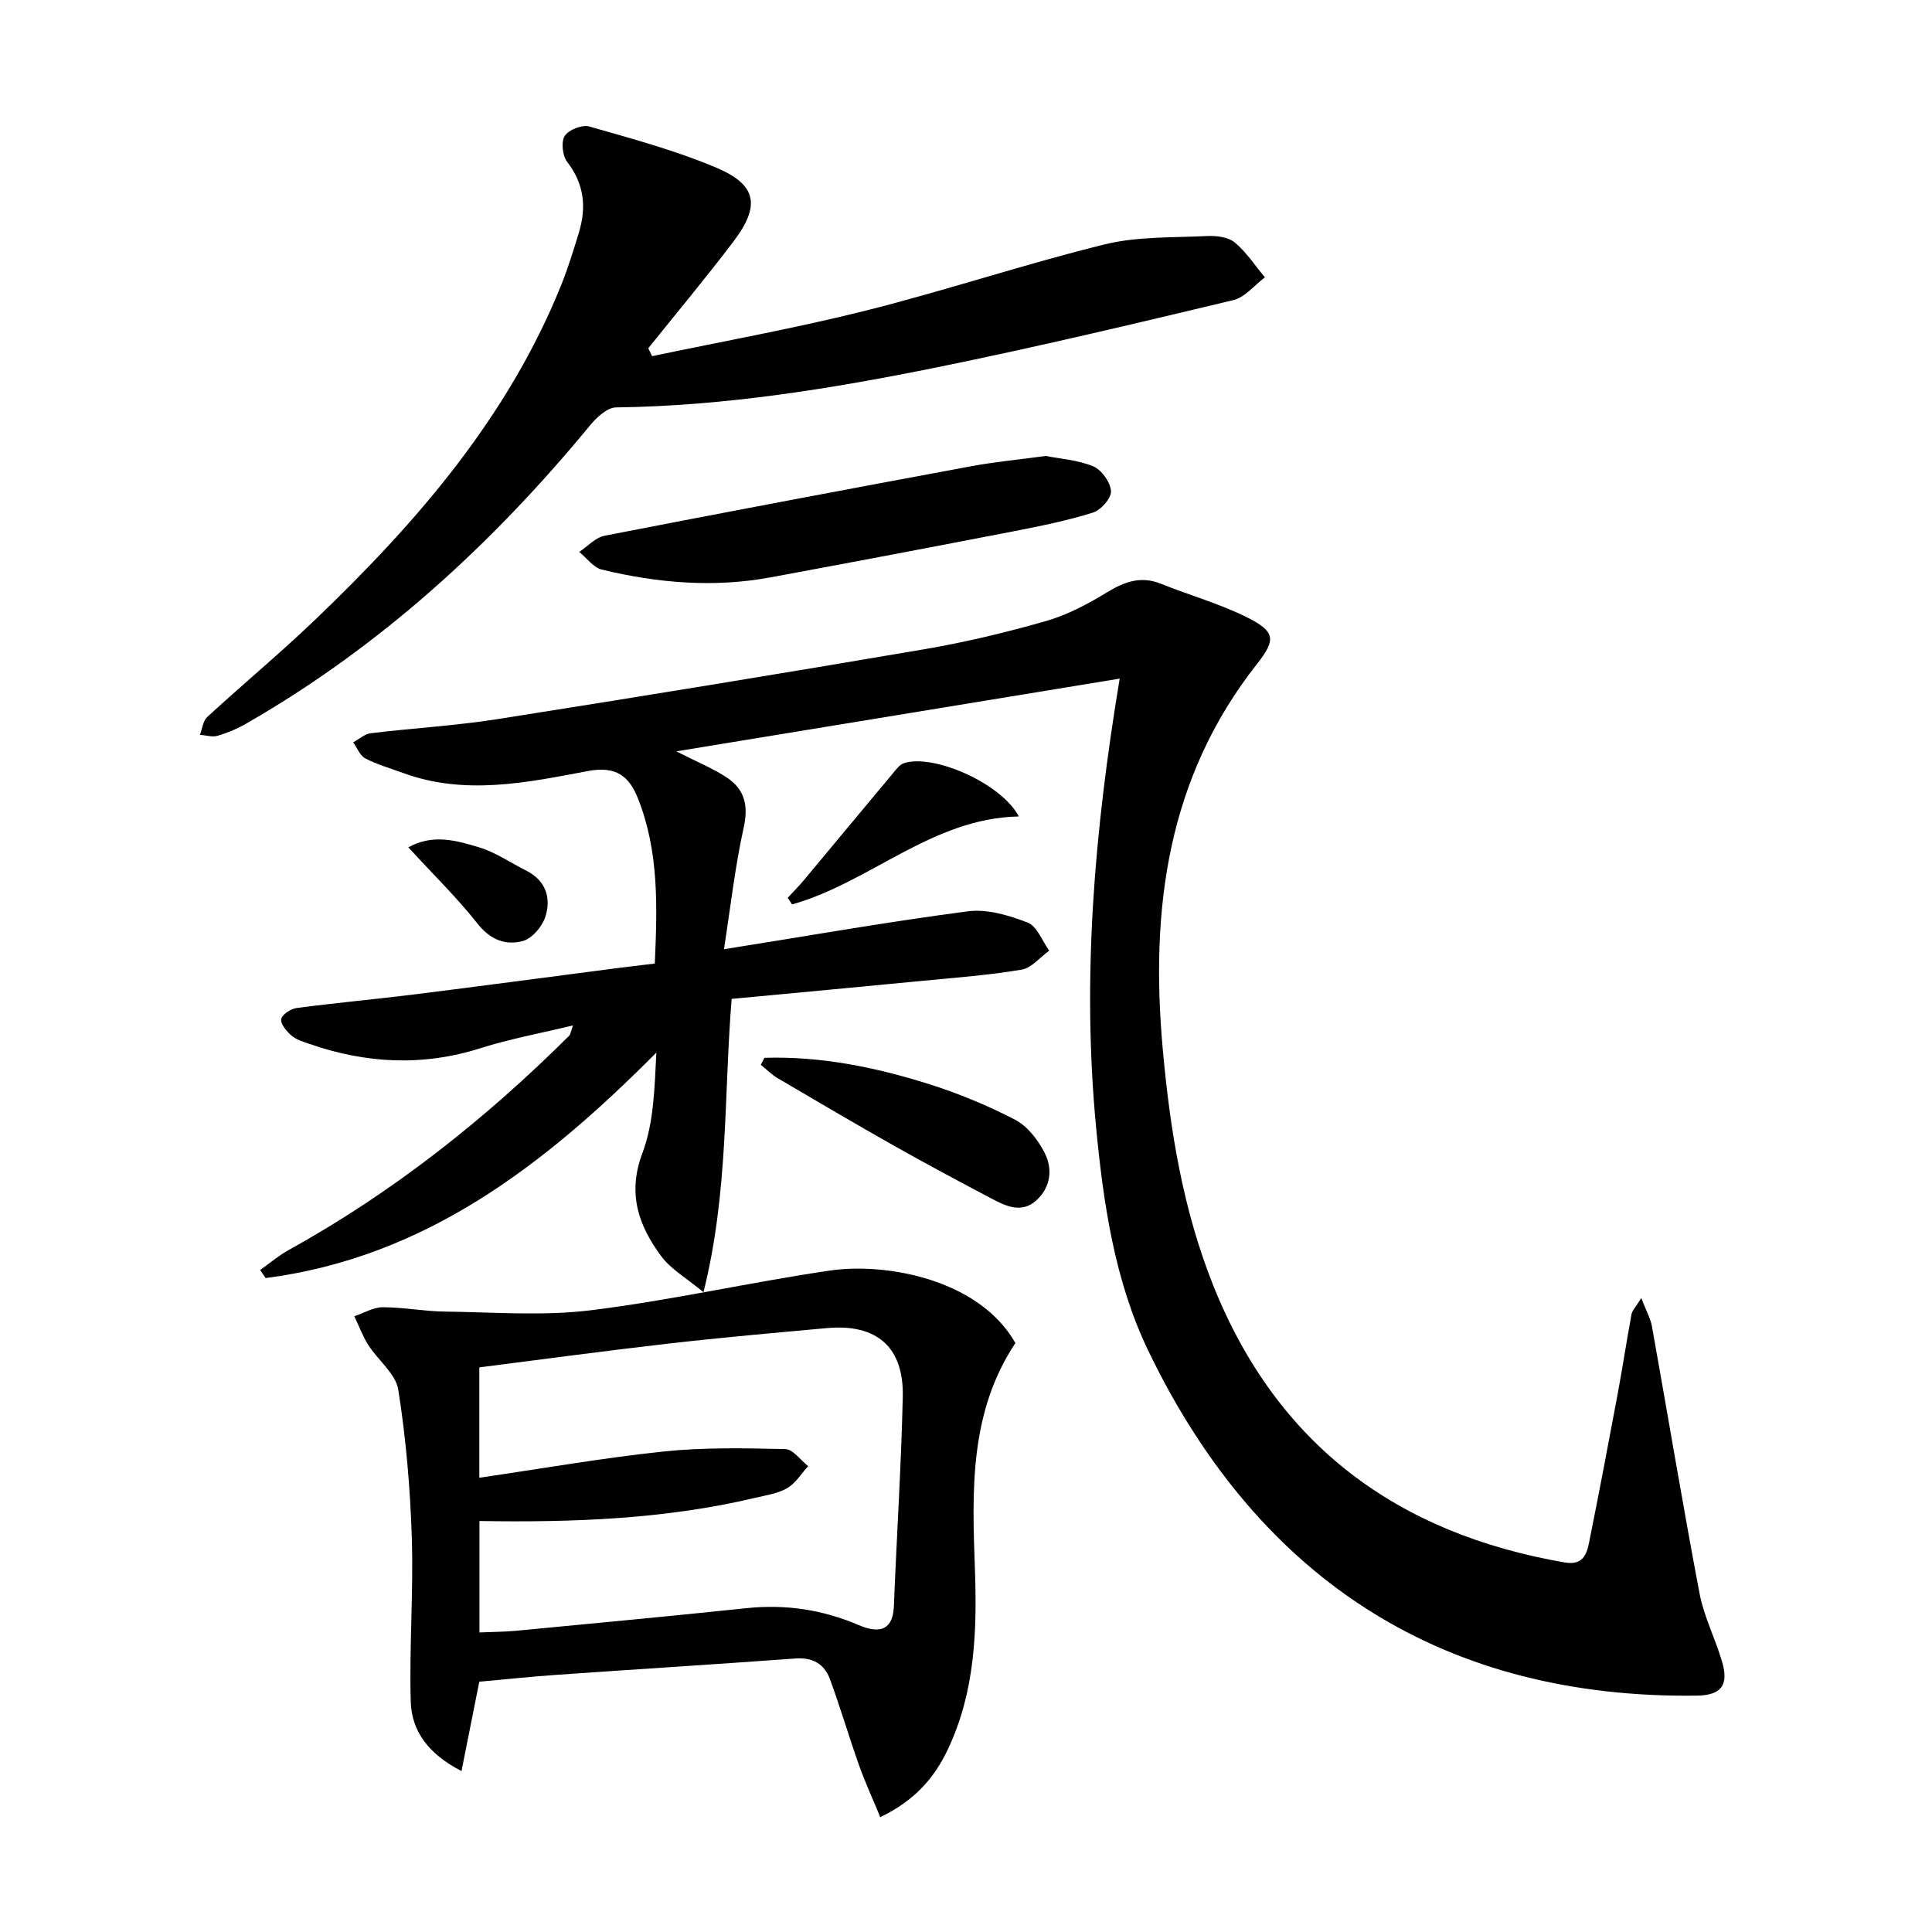 <svg enable-background="new 0 0 400 400" viewBox="0 0 400 400" xmlns="http://www.w3.org/2000/svg"><path d="m149.89 196.53c18.05-2.88 34.23-5.73 50.5-7.85 3.99-.52 8.5.82 12.37 2.33 1.95.76 3.01 3.8 4.47 5.81-1.89 1.36-3.64 3.58-5.7 3.93-6.7 1.14-13.52 1.64-20.29 2.3-13.21 1.28-26.43 2.5-39.76 3.76-1.63 19.95-.62 39.82-5.83 60.73-3.52-2.93-6.75-4.75-8.76-7.47-4.67-6.31-7.04-12.93-3.9-21.29 2.39-6.35 2.53-13.55 2.9-20.85-23.01 23.15-47.74 42.4-80.9 46.68-.38-.56-.76-1.11-1.13-1.67 1.96-1.38 3.8-2.97 5.88-4.12 21.59-11.94 40.71-27.08 58.15-44.43.2-.2.22-.58.74-2.09-6.81 1.65-13.08 2.79-19.1 4.7-12.04 3.83-23.84 3.2-35.61-.92-1.25-.44-2.63-.85-3.58-1.68-1-.88-2.28-2.38-2.12-3.39.15-.95 1.97-2.15 3.18-2.31 8.07-1.07 16.18-1.8 24.25-2.8 13.84-1.73 27.67-3.58 41.51-5.38 2.62-.34 5.24-.64 8.41-1.03.5-11.56.92-23.15-3.51-34.23-1.76-4.41-4.38-6.75-10.31-5.63-12.62 2.39-25.47 5.1-38.26.42-2.64-.97-5.38-1.74-7.86-3.03-1.11-.58-1.69-2.19-2.51-3.33 1.2-.65 2.36-1.72 3.62-1.88 8.74-1.06 17.56-1.56 26.24-2.92 29.51-4.65 58.99-9.46 88.43-14.48 8.49-1.45 16.91-3.47 25.19-5.84 4.39-1.26 8.59-3.5 12.52-5.89 3.64-2.22 7.03-3.5 11.21-1.83 5.99 2.4 12.28 4.16 18.02 7.05 5.67 2.86 5.85 4.56 1.92 9.54-18.63 23.63-22.14 50.81-19.54 79.71 1.51 16.81 4.18 33.27 10.46 48.99 13.23 33.08 38.13 51.38 72.78 57.35 3.59.62 4.5-1.49 5.01-4.02 2.06-10.24 4.01-20.5 5.92-30.76 1.03-5.53 1.87-11.1 2.89-16.63.13-.72.79-1.35 2.02-3.33 1.02 2.65 1.91 4.21 2.21 5.87 3.3 18.42 6.36 36.89 9.85 55.27.92 4.84 3.27 9.38 4.67 14.15 1.43 4.87-.18 6.95-5.22 7.02-51.43.69-90.29-23.03-113.59-71.42-6.95-14.44-9.29-30.45-10.81-46.4-2.91-30.66-.37-61.07 4.9-92.74-30.65 5.03-60.58 9.94-91.8 15.06 4.43 2.26 7.66 3.55 10.49 5.44 3.65 2.43 4.48 5.77 3.47 10.32-1.81 8.17-2.74 16.53-4.09 25.21z"/><path d="m210.23 278.06c-9.54 14.33-8.97 30.58-8.39 46.65.47 12.95.04 25.6-5.62 37.53-2.78 5.86-6.85 10.57-13.97 13.98-1.52-3.68-3.12-7.16-4.4-10.76-2.11-5.92-3.86-11.97-6.04-17.86-1.14-3.09-3.58-4.49-7.1-4.23-16.41 1.2-32.84 2.22-49.25 3.37-5.45.38-10.9.96-16.23 1.44-1.23 6.16-2.4 12.04-3.68 18.5-6.86-3.53-10.34-8.28-10.51-14.4-.32-11.3.58-22.63.22-33.93-.33-10.24-1.2-20.51-2.8-30.62-.53-3.32-4.18-6.09-6.2-9.25-1.18-1.85-1.95-3.97-2.9-5.96 1.96-.66 3.92-1.86 5.88-1.87 4.29 0 8.58.85 12.88.9 10.09.12 20.31.95 30.26-.28 16.6-2.05 32.98-5.81 49.55-8.23 11.49-1.66 30.76 1.78 38.3 15.02zm-110.99 5.04v22.85c12.88-1.88 25.46-4.09 38.13-5.43 8.34-.88 16.82-.69 25.23-.5 1.6.04 3.15 2.29 4.72 3.53-1.42 1.55-2.59 3.53-4.33 4.55-1.95 1.13-4.38 1.47-6.64 2.01-18.7 4.43-37.71 5.11-57.08 4.8v23.07c2.72-.12 5.18-.12 7.62-.35 15.87-1.52 31.74-3 47.6-4.67 8.14-.86 15.82.29 23.36 3.52 3.48 1.49 7 1.66 7.22-3.93.57-14.44 1.51-28.87 1.84-43.32.24-10.35-5.39-15.2-15.71-14.26-10.92.99-21.84 1.95-32.73 3.2-13 1.48-25.97 3.25-39.23 4.93z"/><path d="m135.01 73.74c14.75-3.1 29.61-5.76 44.23-9.43 16.57-4.16 32.82-9.61 49.41-13.7 6.82-1.68 14.15-1.39 21.25-1.74 1.92-.09 4.36.19 5.72 1.31 2.43 2.01 4.21 4.79 6.27 7.24-2.17 1.62-4.13 4.14-6.55 4.72-20.34 4.86-40.67 9.71-61.15 13.87-21.97 4.46-44.1 8.05-66.64 8.34-1.81.02-3.99 2.02-5.33 3.65-20.28 24.63-43.48 45.88-71.27 61.83-1.85 1.06-3.88 1.92-5.93 2.51-1.09.32-2.4-.12-3.62-.21.48-1.25.62-2.87 1.5-3.68 7.35-6.76 15.04-13.15 22.25-20.05 21.06-20.15 39.98-41.93 51.06-69.43 1.42-3.54 2.54-7.2 3.65-10.85 1.59-5.23 1.09-10.04-2.42-14.58-.98-1.27-1.31-4.13-.53-5.38.79-1.27 3.59-2.39 5.05-1.98 8.89 2.54 17.91 4.96 26.4 8.56 8.36 3.54 9.09 7.87 3.51 15.24-5.69 7.52-11.75 14.76-17.65 22.12.26.53.52 1.08.79 1.64z"/><path d="m216.51 94.4c2.81.56 6.54.8 9.81 2.14 1.73.71 3.57 3.28 3.7 5.13.1 1.45-2.08 3.94-3.72 4.45-5.35 1.67-10.89 2.8-16.4 3.87-16.76 3.25-33.54 6.43-50.33 9.54-11.76 2.18-23.44 1.19-34.96-1.6-1.76-.43-3.14-2.4-4.69-3.66 1.75-1.15 3.37-2.99 5.28-3.36 25.36-4.94 50.74-9.71 76.14-14.43 4.72-.86 9.51-1.31 15.17-2.08z"/><path d="m158.28 219.01c11.66-.36 22.98 1.95 34.02 5.43 6.13 1.93 12.16 4.43 17.87 7.39 2.53 1.31 4.68 4.11 6.05 6.73 1.8 3.44 1.35 7.28-1.72 10.02-3.01 2.69-6.28 1.13-9.24-.44-6.75-3.56-13.48-7.16-20.13-10.91-8.09-4.57-16.1-9.28-24.1-13.99-1.28-.75-2.35-1.85-3.52-2.79.26-.48.51-.96.77-1.44z"/><path d="m210.94 169.04c-17.98.35-30.75 13.65-46.95 18.21-.3-.46-.6-.91-.9-1.37 1.13-1.23 2.32-2.41 3.38-3.69 6.11-7.32 12.19-14.67 18.31-21.98.7-.84 1.47-1.92 2.41-2.22 6.15-1.95 20.14 4.2 23.75 11.05z"/><path d="m84.54 175.43c5.16-2.85 10.03-1.38 14.62-.01 3.42 1.03 6.5 3.18 9.75 4.81 4.08 2.05 5.26 5.64 4 9.58-.65 2.02-2.72 4.47-4.62 5-3.6 1.01-6.81-.24-9.47-3.64-4.21-5.33-9.12-10.11-14.28-15.74z"/></svg>
